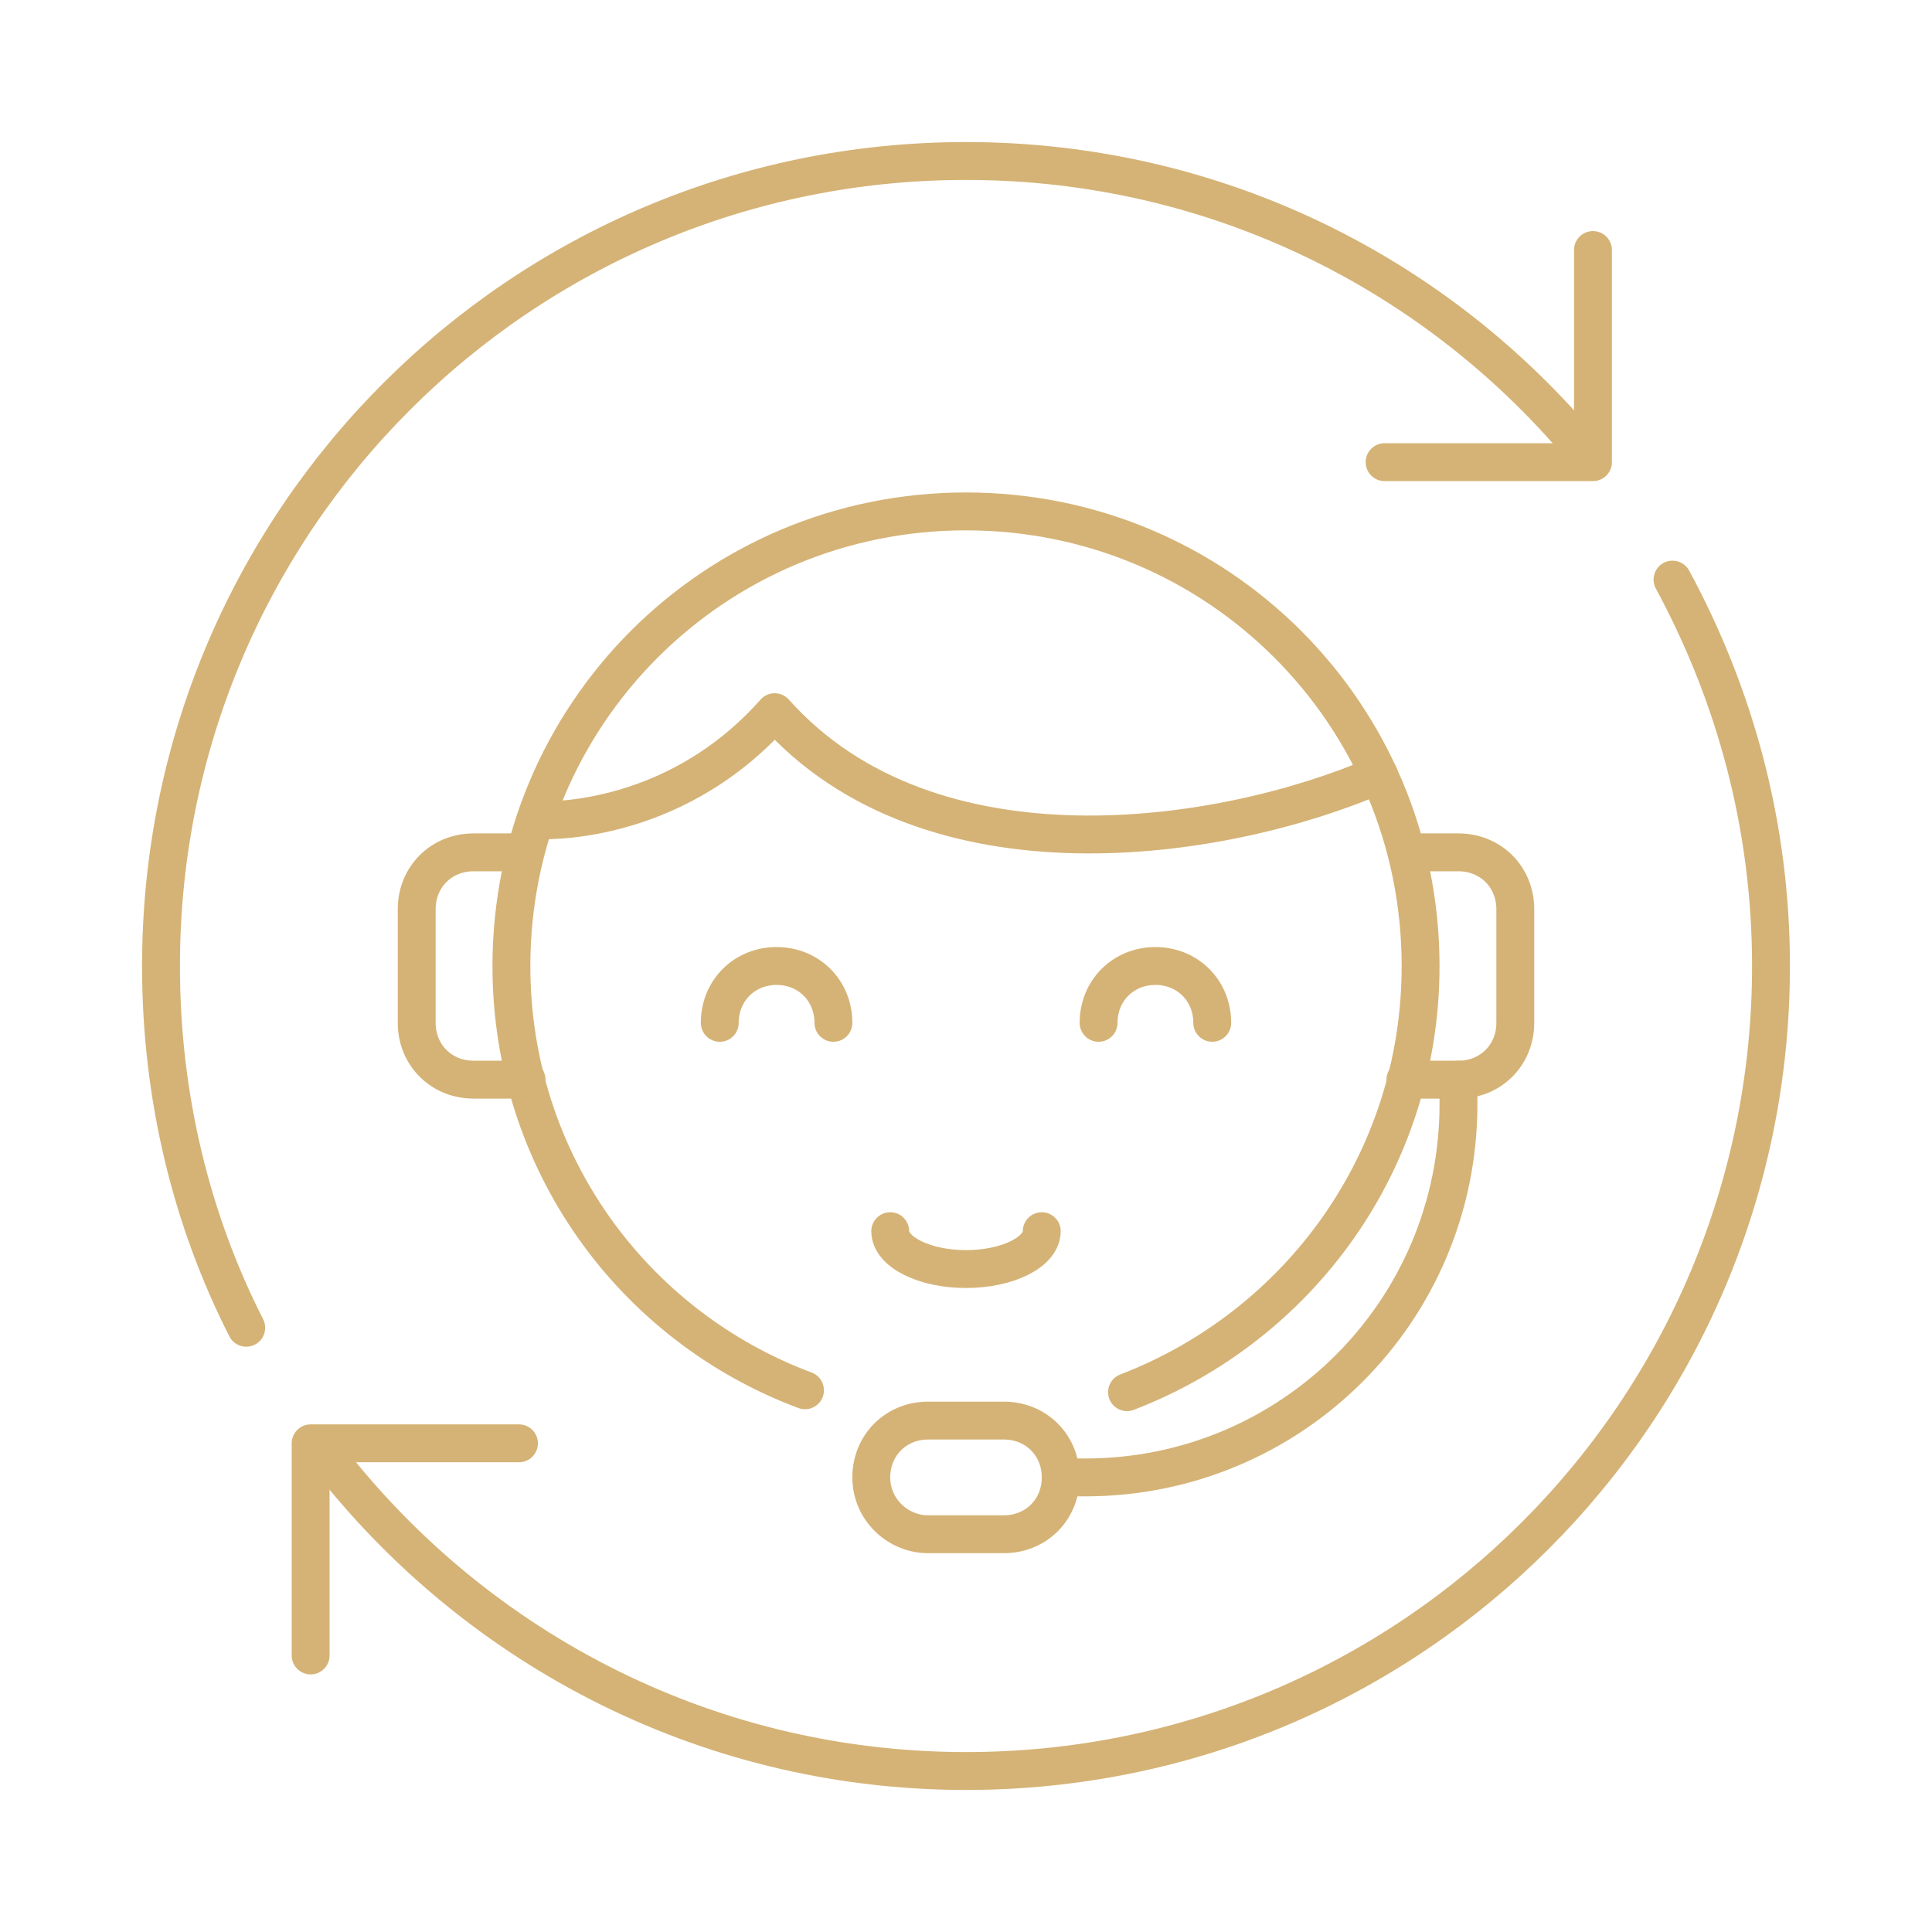 <?xml version="1.0" encoding="utf-8"?>
<!-- Generator: Adobe Illustrator 22.0.1, SVG Export Plug-In . SVG Version: 6.00 Build 0)  -->
<svg version="1.1" id="Calque_1" xmlns="http://www.w3.org/2000/svg" xmlns:xlink="http://www.w3.org/1999/xlink" x="0px" y="0px"
	 viewBox="0 0 102 102" style="enable-background:new 0 0 102 102;" xml:space="preserve">
<style type="text/css">
	.st0{display:none;}
	
		.st1{display:inline;fill:none;stroke:#D5B376;stroke-width:3.26;stroke-linecap:round;stroke-linejoin:round;stroke-miterlimit:10;}
	.st2{display:inline;fill:none;stroke:#D5B376;stroke-width:2;stroke-linecap:round;stroke-linejoin:round;stroke-miterlimit:10;}
	.st3{fill:none;stroke:#D5B376;stroke-width:2;stroke-linecap:round;stroke-linejoin:round;stroke-miterlimit:10;}
	.st4{display:inline;}
	
		.st5{fill-rule:evenodd;clip-rule:evenodd;fill:none;stroke:#D5B376;stroke-width:2;stroke-linecap:round;stroke-linejoin:round;stroke-miterlimit:10;}
	.st6{fill:none;stroke:#CBB278;stroke-width:2;stroke-linecap:round;stroke-linejoin:round;stroke-miterlimit:10;}
	
		.st7{fill:none;stroke:#CBB278;stroke-width:2;stroke-linecap:round;stroke-linejoin:round;stroke-miterlimit:10;stroke-dasharray:0,5.459;}
	
		.st8{fill:none;stroke:#CBB278;stroke-width:2;stroke-linecap:round;stroke-linejoin:round;stroke-miterlimit:10;stroke-dasharray:0,5.249;}
	.st9{fill:none;stroke:#D5B376;stroke-width:2.108;stroke-linecap:round;stroke-linejoin:round;stroke-miterlimit:10;}
</style>
<g>
	<g>
		<polyline class="st3" points="84.1,13.2 84.1,24.4 73.1,24.4 		"/>
		<polyline class="st3" points="16.4,87.4 16.4,76.2 27.4,76.2 		"/>
		<path class="st3" d="M88.3,30.6c3.3,6.1,5.2,13,5.2,20.4c0,23.5-19,42.5-42.5,42.5c-13.9,0-26.3-6.7-34.1-17.1"/>
		<path class="st3" d="M13,70.1C10.1,64.4,8.5,57.9,8.5,51c0-23.5,19-42.5,42.5-42.5c13.2,0,25,6,32.8,15.5"/>
	</g>
	<g>
		<path class="st5" d="M28.3,43.3c0,0,7.1,0.5,12.6-5.7c8.2,9.2,23.6,6.9,31.9,3.3"/>
		<path class="st5" d="M38,54c0-1.7,1.3-3,3-3c1.7,0,3,1.3,3,3"/>
		<path class="st5" d="M55,65c0,1.1-1.8,2-4,2c-2.2,0-4-0.9-4-2"/>
		<path class="st5" d="M27.8,57H25c-1.7,0-3-1.3-3-3v-6c0-1.7,1.3-3,3-3h2.7"/>
		<path class="st5" d="M74.3,45H77c1.7,0,3,1.3,3,3v6c0,1.7-1.3,3-3,3h-2.8"/>
		<path class="st5" d="M46,78L46,78c0-1.7,1.3-3,3-3h4c1.7,0,3,1.3,3,3l0,0c0,1.7-1.3,3-3,3h-4C47.4,81,46,79.7,46,78z"/>
		<path class="st3" d="M59.5,73.5C68.6,70,75,61.3,75,51c0-13.3-10.7-24-24-24c-13.3,0-24,10.7-24,24c0,10.3,6.4,19,15.5,22.4"/>
		<path class="st5" d="M77,57v1.3C77,69.2,68.2,78,57.3,78H56"/>
		<path class="st5" d="M58,54c0-1.7,1.3-3,3-3c1.7,0,3,1.3,3,3"/>
	</g>
</g>
</svg>
